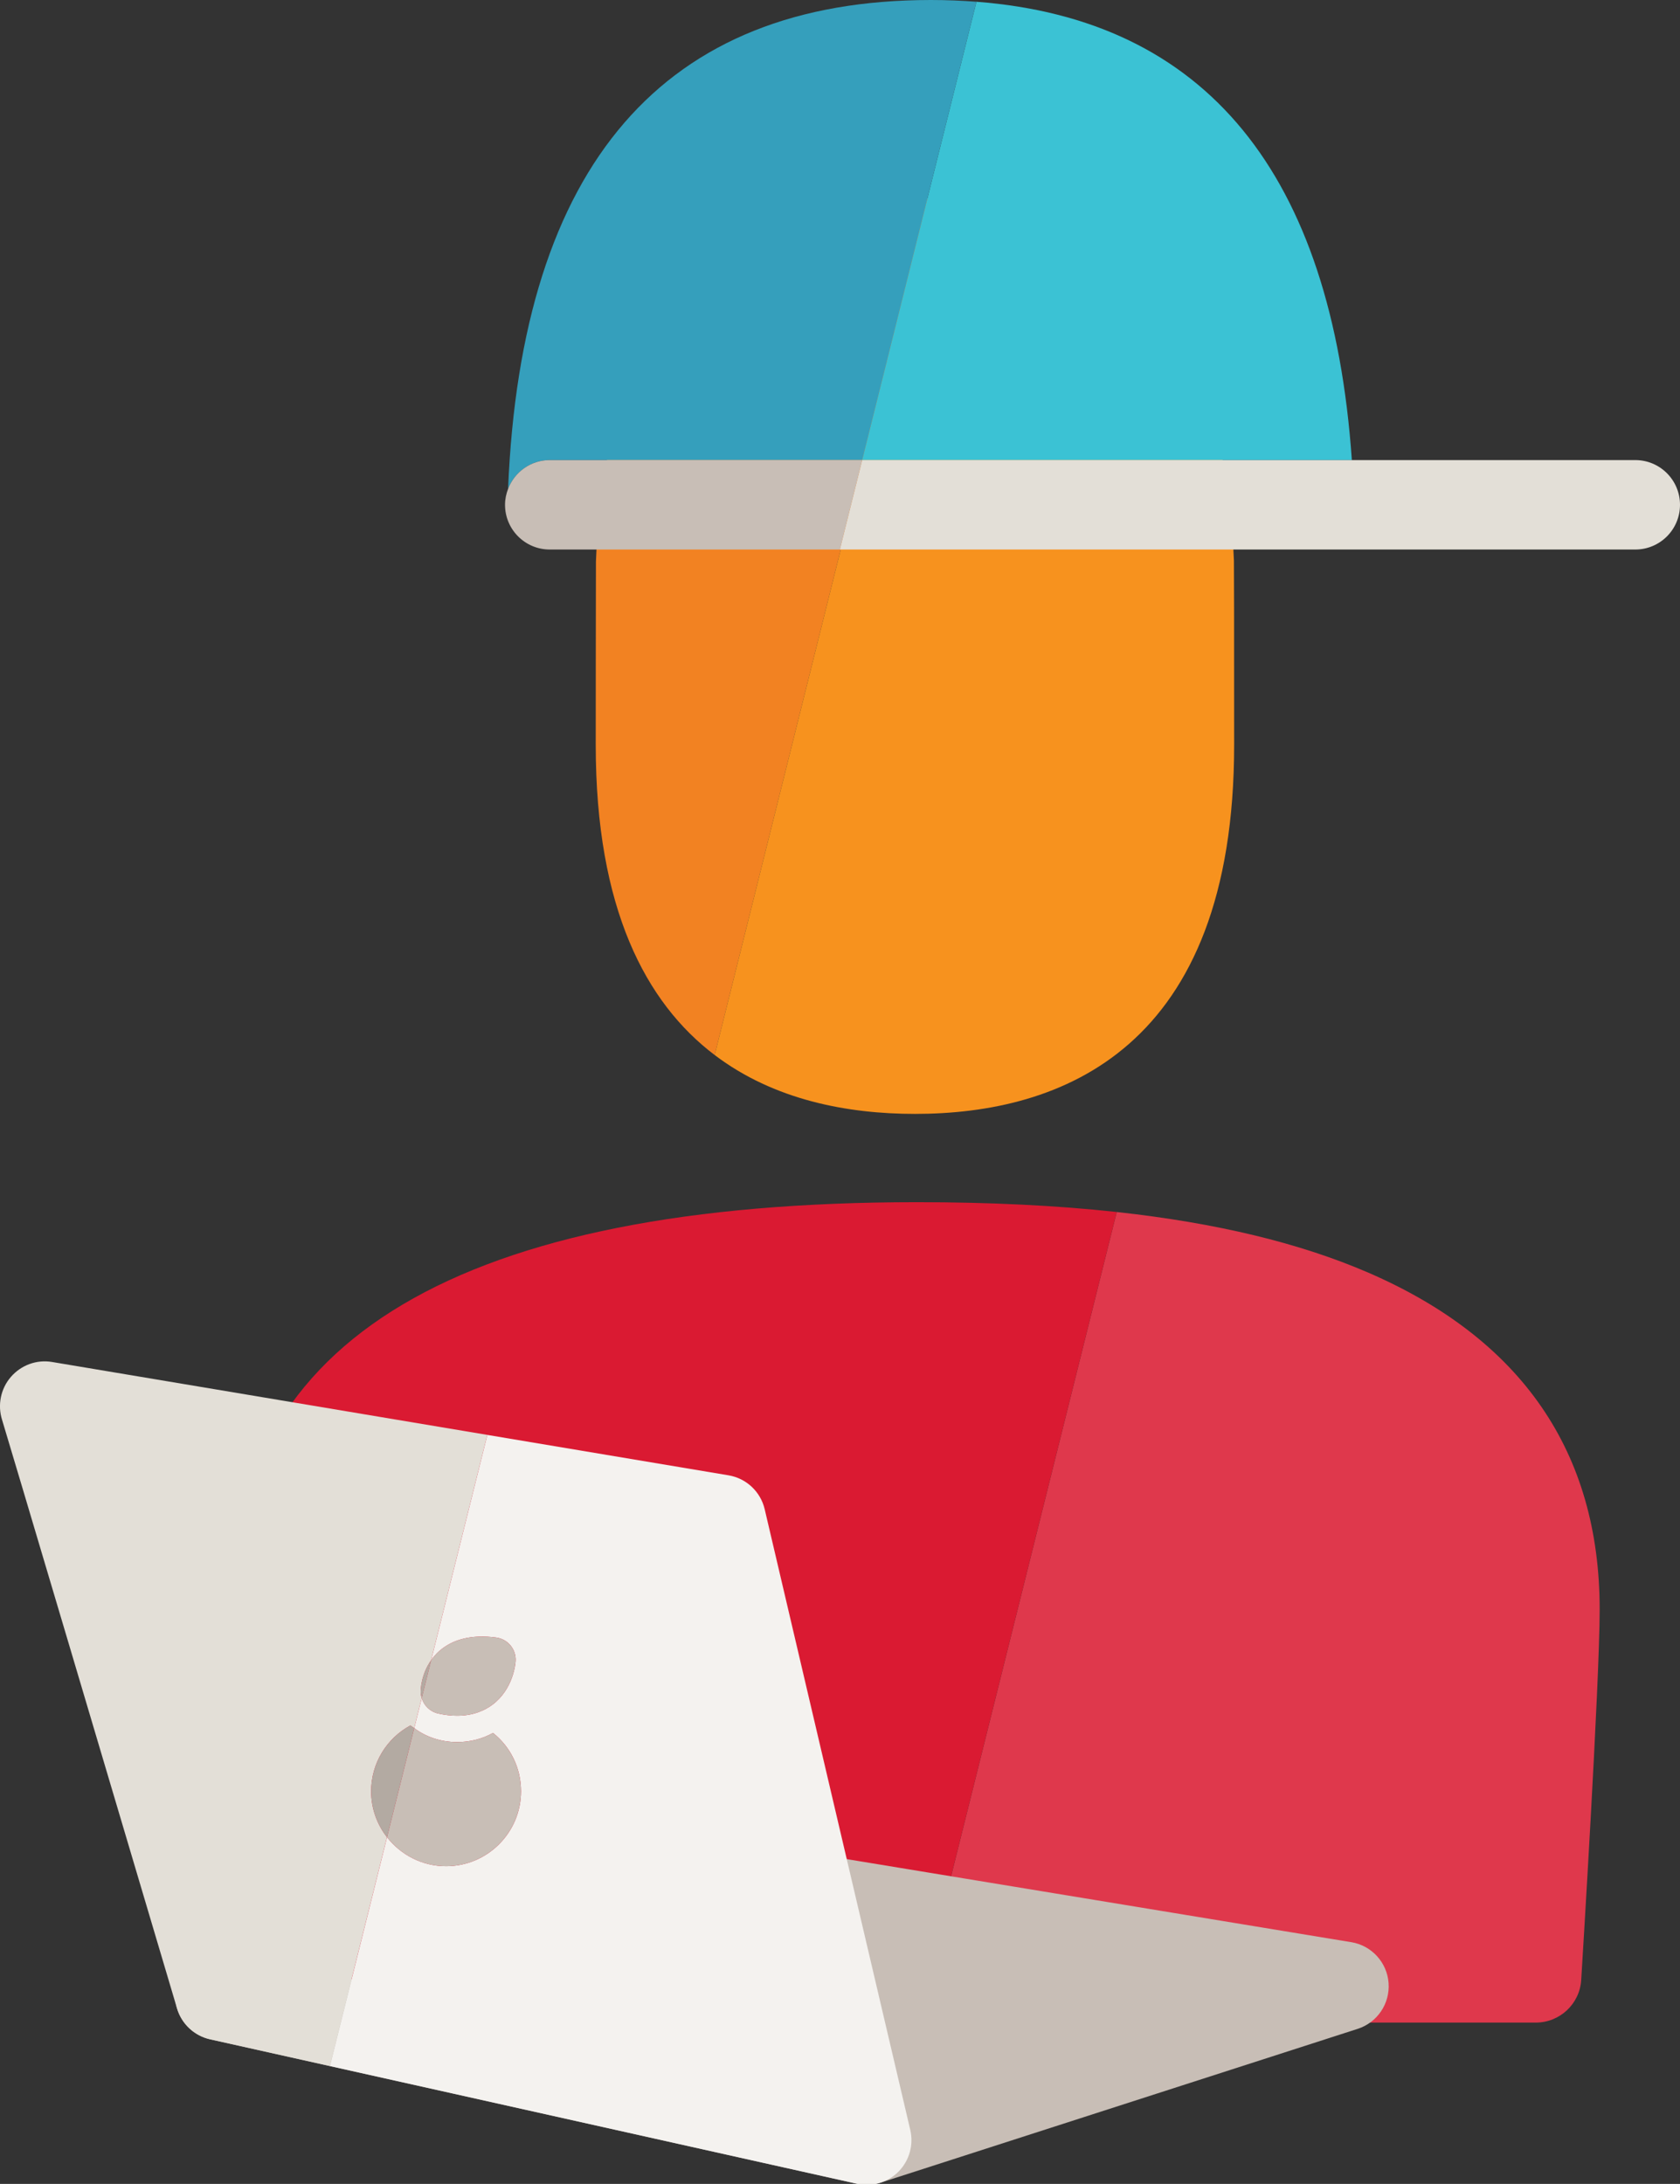 <?xml version="1.0" encoding="utf-8"?>
<!-- Generator: Adobe Illustrator 26.0.3, SVG Export Plug-In . SVG Version: 6.00 Build 0)  -->
<svg version="1.1" id="Layer_1" xmlns="http://www.w3.org/2000/svg" xmlns:xlink="http://www.w3.org/1999/xlink" x="0px" y="0px"
	 viewBox="0 0 150.273 195.345" enable-background="new 0 0 150.273 195.345" xml:space="preserve">
<rect x="0" y="0" width="150.273" height="195.345" fill="#333333" stroke="none"/>
<g>
	<g>
		<g>
			<path fill="#DF384C" d="M122.359,113.822c-6.109-2.636-13.537-4.432-22.469-5.41l-18.08,72.505h55.563
				c2.151,0,3.932-1.673,4.064-3.814c0.064-1.081,1.65-26.556,1.65-33.142C143.088,129.9,136.113,119.763,122.359,113.822z"/>
			<path fill="#DA1A32" d="M82.028,107.534c-40.765,0-61.436,12.257-61.436,36.427c0,6.571,1.459,32.043,1.521,33.119
				c0.121,2.149,1.907,3.836,4.064,3.836H81.81l18.08-72.505C94.498,107.824,88.561,107.534,82.028,107.534z"/>
			<g>
				<path fill="#F28222" d="M81.845,17.699c-22.641,0-28.018,17.663-28.539,32.525c-0.01,0.432-0.019,16.248-0.019,16.399
					c0,14.647,4.482,23.083,10.64,27.749l19.11-76.644C82.644,17.719,82.253,17.699,81.845,17.699z"/>
				<path fill="#F7921E" d="M110.372,50.162c-0.551-14.542-5.782-31.813-27.335-32.435l-19.11,76.644
					c5.318,4.033,11.887,5.265,17.918,5.265c13.02,0,28.547-5.729,28.547-33.014C110.392,56.008,110.384,50.472,110.372,50.162z"/>
			</g>
		</g>
	</g>
	<g>
		<path fill="#3BC2D4" d="M120.92,41.154c-1.782-25.656-13.06-39.425-33.578-40.997L77.119,41.154H120.92z"/>
		<path fill="#E3DFD7" d="M146.273,41.154H120.92H77.119l-0.897,3.598l-1.098,4.402h71.149c2.209,0,4-1.791,4-4
			S148.482,41.154,146.273,41.154z"/>
		<path fill="#359FBC" d="M45.447,43.73c0.575-1.504,2.021-2.576,3.727-2.576h27.945L87.342,0.157C86.021,0.056,84.666,0,83.268,0
			C59.364,0,46.646,14.717,45.447,43.73z"/>
		<path fill="#C8BEB6" d="M49.174,41.154c-1.706,0-3.152,1.072-3.727,2.576c-0.17,0.444-0.273,0.92-0.273,1.424c0,2.209,1.791,4,4,4
			h25.951l1.098-4.402l0.897-3.598H49.174z"/>
	</g>
	<g>
		<path fill="#C8BEB6" d="M77.528,195.431c-0.292,0-0.584-0.032-0.872-0.096l-57.857-12.919c-2.156-0.481-3.514-2.62-3.032-4.775
			c0.482-2.157,2.622-3.512,4.775-3.032l56.794,12.682l-3.57-8.432l-1.977-5.107c-2.18-0.359-3.656-2.417-3.297-4.597
			c0.358-2.18,2.413-3.653,4.597-3.297l47.778,7.865c1.822,0.3,3.202,1.808,3.339,3.65c0.137,1.841-1.004,3.538-2.762,4.104
			l-42.69,13.762C78.357,195.366,77.943,195.431,77.528,195.431z"/>
	</g>
	<g>
		<path fill="#F4F2EF" d="M81.422,190.517L68.4,134.996c-0.369-1.57-1.643-2.765-3.233-3.031l-21.575-3.615l-5.026,20.157
			c0.197-0.279,0.421-0.555,0.712-0.812c1.239-1.095,2.959-1.505,5.109-1.22c1.045,0.138,1.803,1.064,1.733,2.115
			c-0.017,0.252-0.218,2.505-2.073,3.893c-0.654,0.489-1.682,0.985-3.16,0.985c-0.509,0-1.072-0.059-1.691-0.197
			c-0.719-0.161-1.269-0.7-1.473-1.378l-0.67,2.687c1.024,0.772,2.358,1.244,3.837,1.244c1.164,0,2.275-0.293,3.208-0.817
			c1.574,1.253,2.507,3.147,2.507,5.22c0,3.695-3.007,6.702-6.702,6.702c-2.146,0-4.056-1.018-5.283-2.593l-5.105,20.471
			l47.143,10.527c0.29,0.064,0.582,0.096,0.872,0.096c1.056,0,2.084-0.419,2.843-1.187
			C81.339,193.265,81.736,191.857,81.422,190.517z"/>
		<path fill="#C8BEB6" d="M39.194,153.272c0.62,0.138,1.182,0.197,1.691,0.197c1.479,0,2.506-0.496,3.16-0.985
			c1.855-1.388,2.056-3.641,2.073-3.893c0.07-1.051-0.688-1.977-1.733-2.115c-2.149-0.285-3.87,0.125-5.109,1.22
			c-0.291,0.257-0.515,0.533-0.712,0.812l-0.844,3.386C37.925,152.572,38.475,153.111,39.194,153.272z"/>
		<path fill="#C8BEB6" d="M39.901,166.929c3.695,0,6.702-3.007,6.702-6.702c0-2.073-0.933-3.967-2.507-5.22
			c-0.933,0.524-2.044,0.817-3.208,0.817c-1.479,0-2.813-0.472-3.837-1.244l-2.433,9.756
			C35.845,165.911,37.754,166.929,39.901,166.929z"/>
		<path fill="#E3DFD7" d="M33.198,160.227c0-2.503,1.387-4.742,3.516-5.889c0.102,0.09,0.226,0.159,0.336,0.242l0.67-2.687
			c-0.053-0.178-0.089-0.364-0.091-0.557c-0.002-0.182,0.033-1.553,0.935-2.83l5.026-20.157l-38.937-6.523
			c-1.377-0.233-2.764,0.283-3.677,1.334s-1.21,2.514-0.79,3.842c0.374,1.181,10.399,34.954,15.648,52.646
			c0.413,1.391,1.547,2.45,2.963,2.766l10.714,2.392l5.105-20.471C33.732,163.2,33.198,161.776,33.198,160.227z"/>
		<path fill="#B3AAA2" d="M37.72,151.893l0.844-3.386c-0.902,1.277-0.937,2.647-0.935,2.83
			C37.632,151.53,37.667,151.715,37.72,151.893z"/>
		<path fill="#B3AAA2" d="M33.198,160.227c0,1.549,0.533,2.973,1.419,4.109l2.433-9.756c-0.11-0.083-0.234-0.152-0.336-0.242
			C34.585,155.485,33.198,157.725,33.198,160.227z"/>
	</g>
</g>
</svg>
